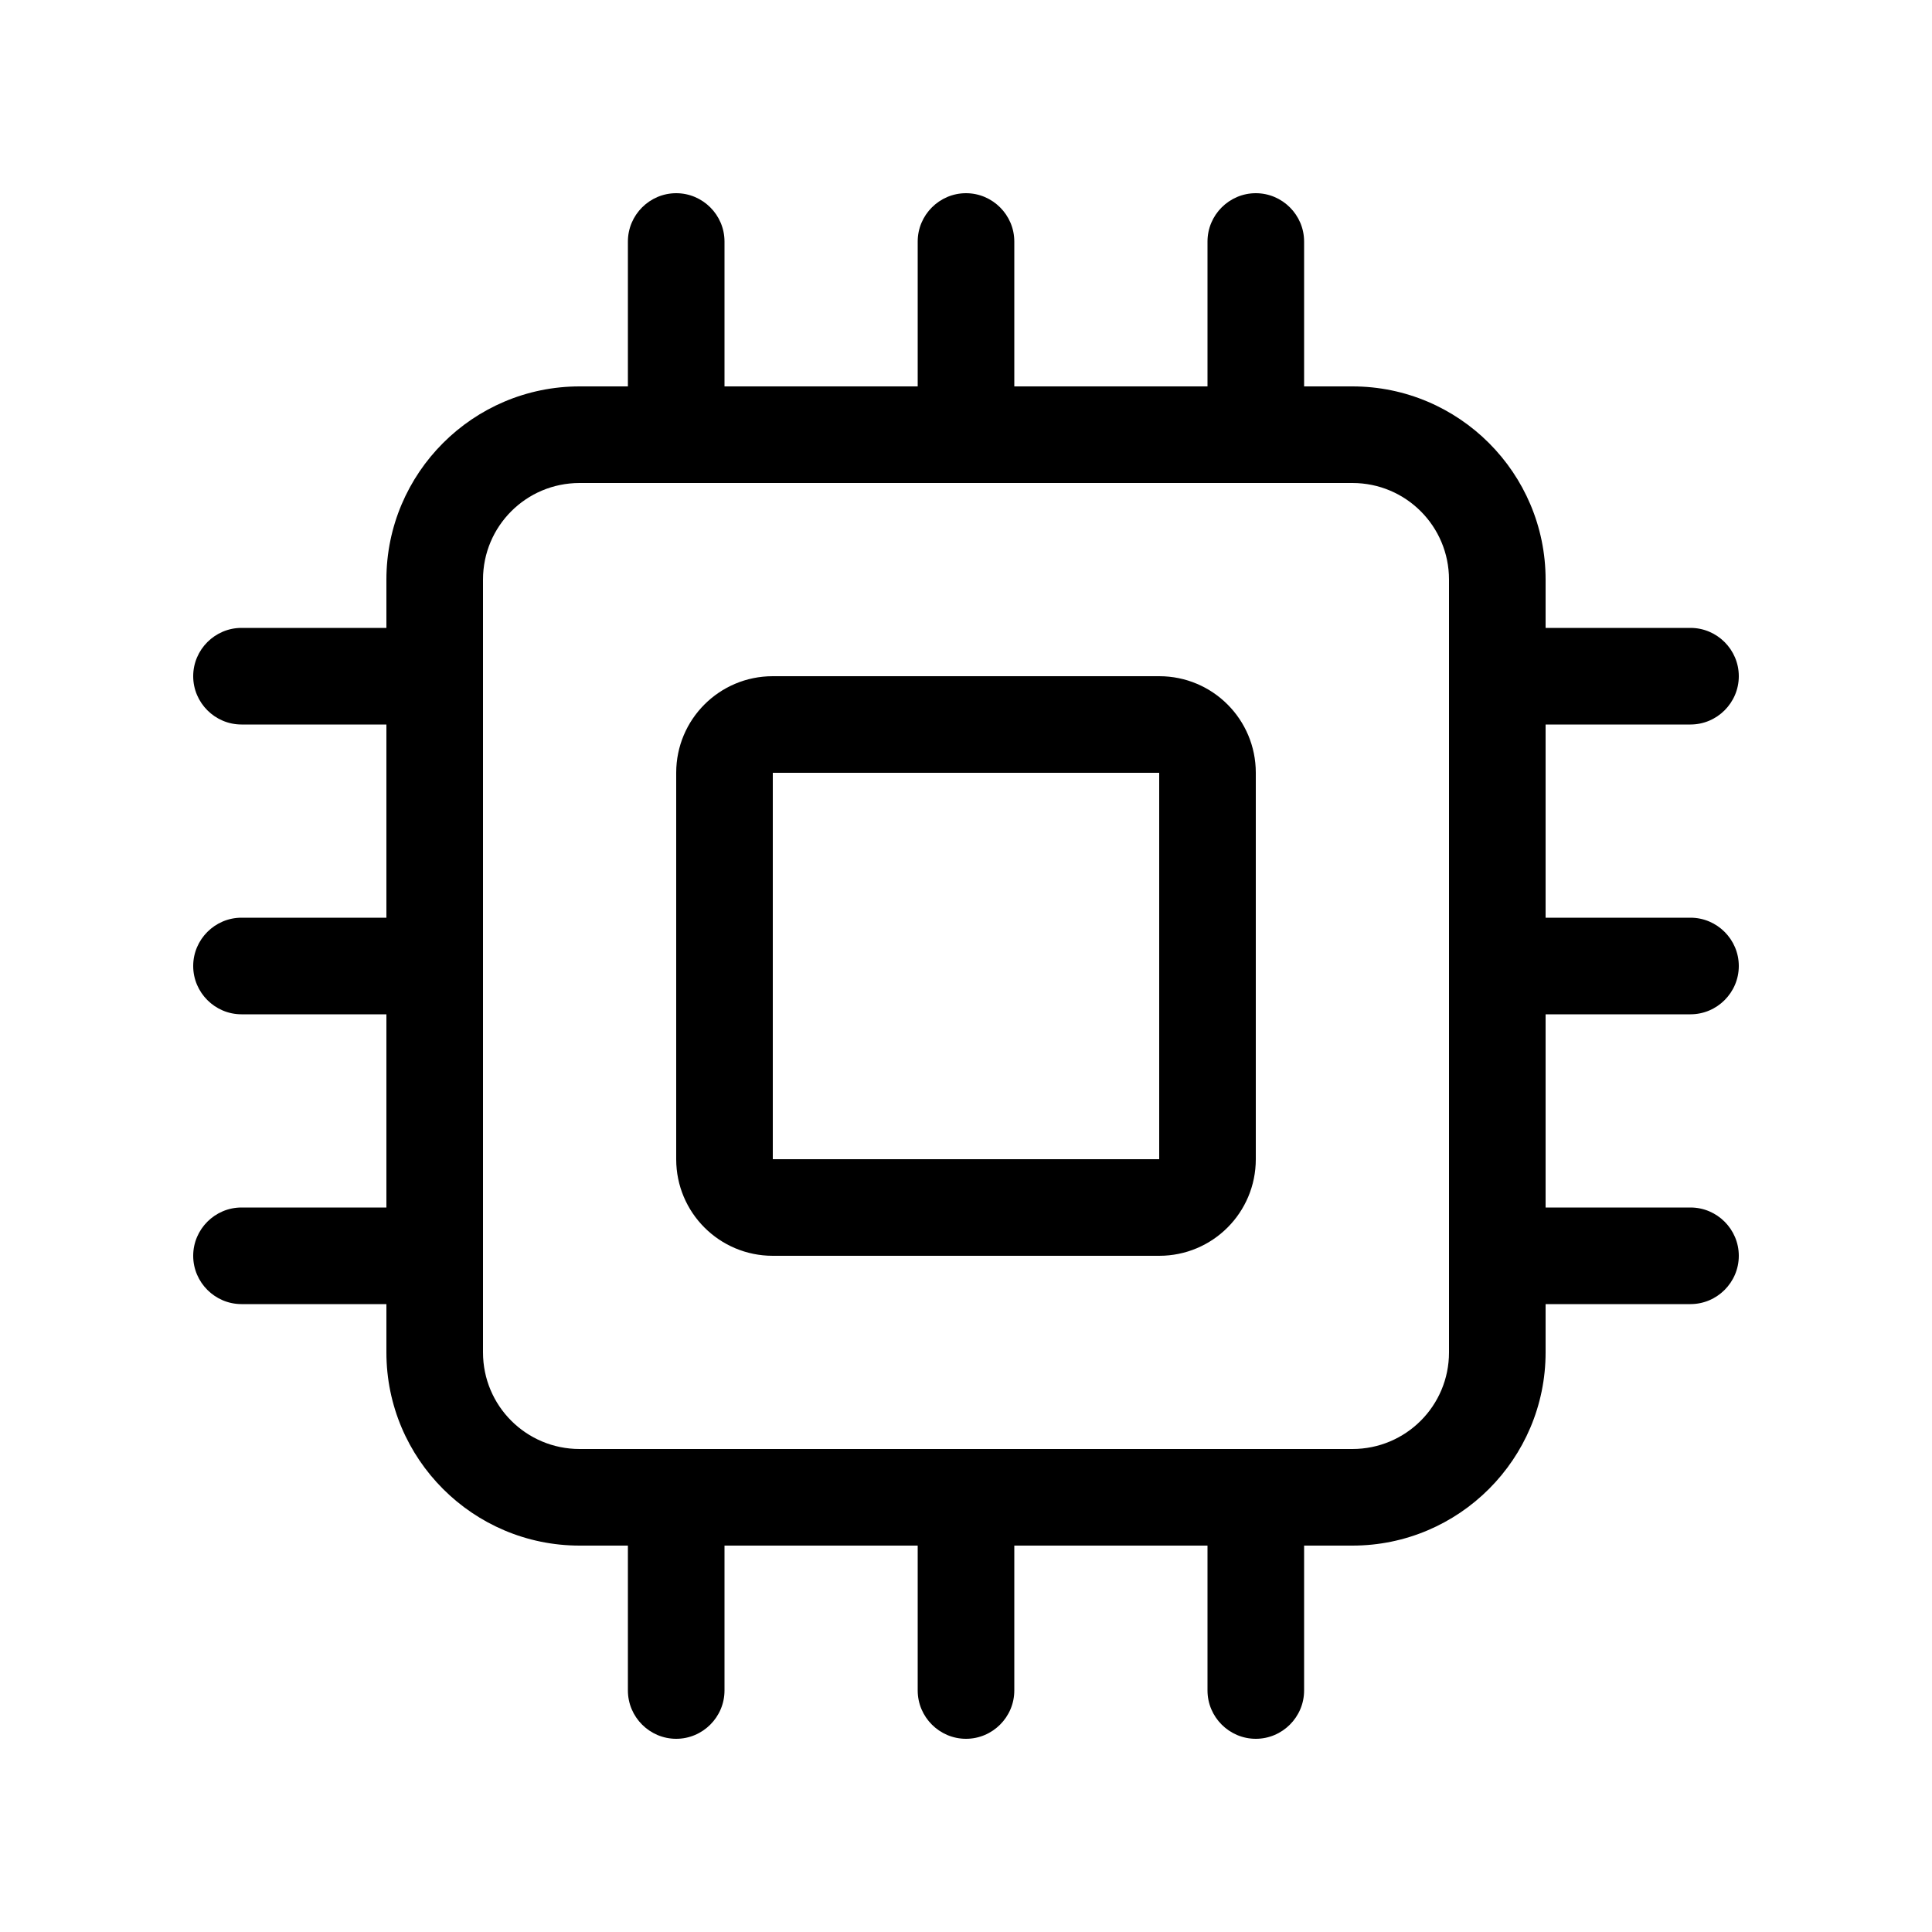 <svg xmlns="http://www.w3.org/2000/svg" viewBox="0 0 640 640"><!--!Font Awesome Pro 7.0.0 by @fontawesome - https://fontawesome.com License - https://fontawesome.com/license (Commercial License) Copyright 2025 Fonticons, Inc.--><path d="M240 80C240 71.2 232.8 64 224 64C215.2 64 208 71.2 208 80L208 128L192 128C156.7 128 128 156.7 128 192L128 208L80 208C71.2 208 64 215.2 64 224C64 232.8 71.2 240 80 240L128 240L128 304L80 304C71.2 304 64 311.2 64 320C64 328.8 71.2 336 80 336L128 336L128 400L80 400C71.2 400 64 407.2 64 416C64 424.8 71.2 432 80 432L128 432L128 448C128 483.3 156.7 512 192 512L208 512L208 560C208 568.8 215.2 576 224 576C232.8 576 240 568.8 240 560L240 512L304 512L304 560C304 568.8 311.2 576 320 576C328.8 576 336 568.8 336 560L336 512L400 512L400 560C400 568.8 407.2 576 416 576C424.8 576 432 568.8 432 560L432 512L448 512C483.3 512 512 483.3 512 448L512 432L560 432C568.8 432 576 424.8 576 416C576 407.2 568.8 400 560 400L512 400L512 336L560 336C568.8 336 576 328.8 576 320C576 311.2 568.8 304 560 304L512 304L512 240L560 240C568.8 240 576 232.8 576 224C576 215.2 568.8 208 560 208L512 208L512 192C512 156.7 483.3 128 448 128L432 128L432 80C432 71.2 424.8 64 416 64C407.2 64 400 71.2 400 80L400 128L336 128L336 80C336 71.2 328.8 64 320 64C311.2 64 304 71.2 304 80L304 128L240 128L240 80zM480 192L480 448C480 465.7 465.7 480 448 480L192 480C174.3 480 160 465.7 160 448L160 192C160 174.3 174.3 160 192 160L448 160C465.7 160 480 174.3 480 192zM256 224C238.3 224 224 238.3 224 256L224 384C224 401.7 238.3 416 256 416L384 416C401.7 416 416 401.7 416 384L416 256C416 238.3 401.7 224 384 224L256 224zM384 256L384 384L256 384L256 256L384 256z"/></svg>
